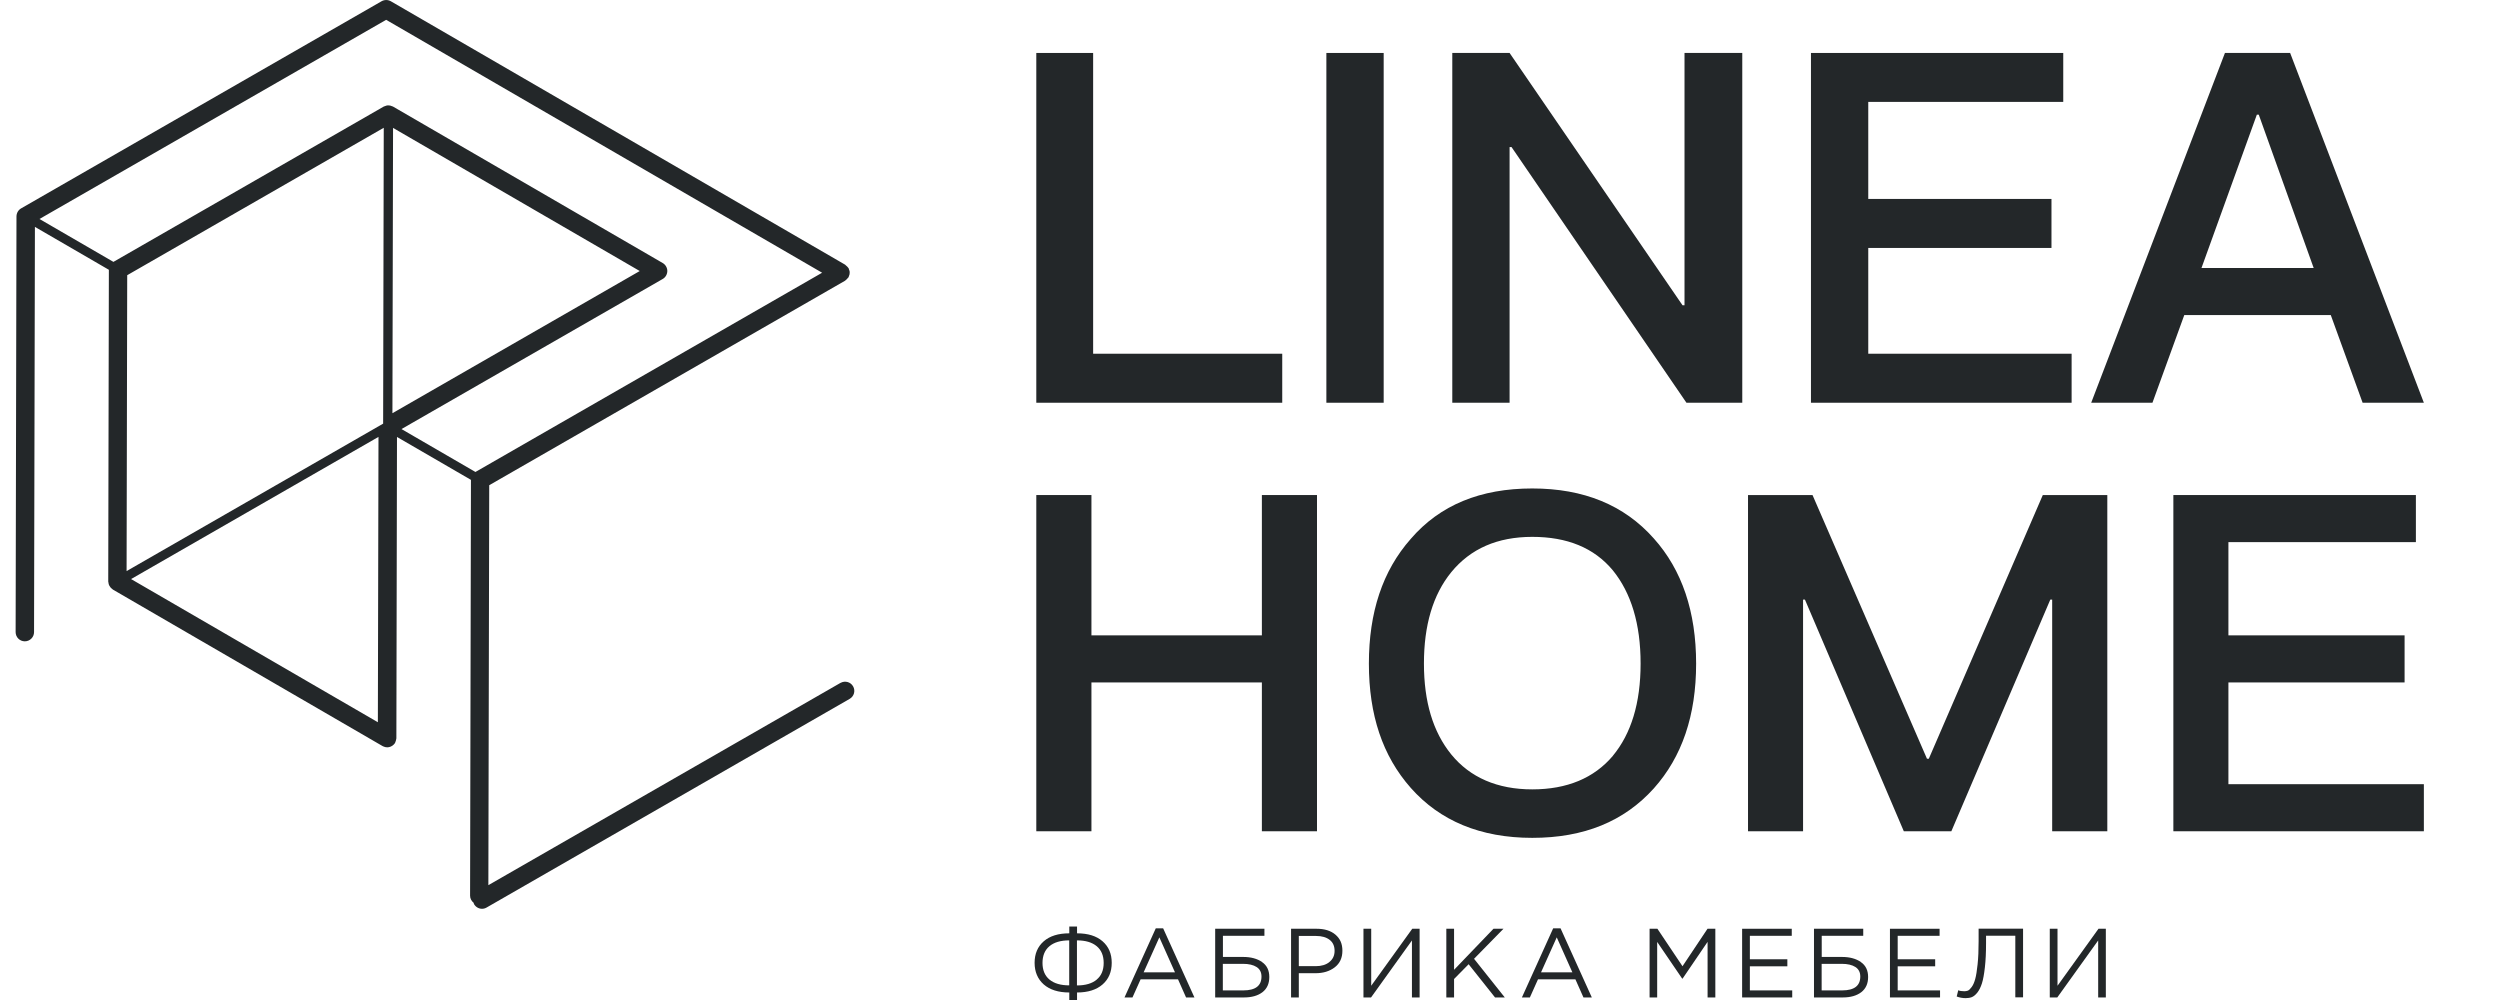 <svg width="200" height="80" viewBox="0 0 200 80" fill="none" xmlns="http://www.w3.org/2000/svg">
<g clip-path="url(#clip0_2012_3698)">
<path d="M67.237 54.632L39.069 70.813L39.138 38.817L67.609 22.456C67.609 22.456 67.628 22.438 67.64 22.425C67.683 22.401 67.714 22.363 67.751 22.326C67.789 22.289 67.82 22.258 67.851 22.215C67.857 22.202 67.869 22.196 67.882 22.184C67.9 22.153 67.9 22.122 67.912 22.097C67.931 22.054 67.95 22.004 67.962 21.954C67.968 21.905 67.975 21.862 67.975 21.812C67.975 21.762 67.975 21.719 67.962 21.676C67.95 21.626 67.937 21.583 67.912 21.533C67.9 21.502 67.9 21.471 67.882 21.447C67.875 21.434 67.863 21.428 67.851 21.416C67.826 21.372 67.789 21.341 67.751 21.304C67.714 21.267 67.683 21.236 67.64 21.205C67.628 21.199 67.621 21.186 67.609 21.174L31.264 0.099C31.035 -0.031 30.756 -0.031 30.527 0.099L1.69 16.67C1.461 16.8 1.324 17.042 1.318 17.308L1.25 50.568C1.25 50.977 1.578 51.306 1.987 51.306C2.39 51.306 2.724 50.977 2.724 50.568L2.793 18.151L8.709 21.583L8.659 46.529C8.659 46.56 8.671 46.585 8.678 46.616C8.684 46.666 8.69 46.715 8.709 46.765C8.721 46.808 8.746 46.852 8.771 46.889C8.795 46.932 8.82 46.969 8.851 47.006C8.882 47.044 8.925 47.075 8.963 47.105C8.987 47.124 9.006 47.149 9.031 47.167L30.607 59.687C30.607 59.687 30.645 59.7 30.663 59.712C30.682 59.718 30.7 59.73 30.725 59.737C30.805 59.768 30.892 59.786 30.979 59.786C31.066 59.786 31.152 59.768 31.233 59.737C31.252 59.73 31.27 59.724 31.289 59.712C31.363 59.675 31.437 59.631 31.493 59.569C31.493 59.569 31.493 59.563 31.499 59.563C31.543 59.52 31.58 59.477 31.611 59.421C31.617 59.408 31.617 59.39 31.623 59.377C31.648 59.334 31.654 59.285 31.673 59.241C31.685 59.192 31.698 59.148 31.704 59.099C31.704 59.08 31.71 59.068 31.71 59.055L31.759 34.957L37.676 38.389L37.607 71.656C37.607 71.885 37.719 72.083 37.886 72.219C37.899 72.257 37.905 72.294 37.923 72.331C38.06 72.566 38.307 72.703 38.561 72.703C38.685 72.703 38.809 72.671 38.927 72.603L67.975 55.908C68.328 55.704 68.451 55.258 68.247 54.905C68.043 54.552 67.597 54.434 67.243 54.632M30.892 1.586L65.769 21.818L38.035 37.758L32.119 34.325L53.014 22.32C53.243 22.19 53.38 21.948 53.386 21.682C53.386 21.422 53.243 21.174 53.02 21.044L31.437 8.524C31.437 8.524 31.382 8.506 31.351 8.493C31.301 8.475 31.258 8.456 31.208 8.444C31.165 8.437 31.115 8.431 31.072 8.431C31.029 8.431 30.979 8.431 30.929 8.444C30.88 8.456 30.837 8.475 30.787 8.493C30.756 8.506 30.731 8.506 30.7 8.524L9.074 20.951L3.158 17.519L30.892 1.586ZM31.437 10.228L51.18 21.682L31.394 33.056L31.444 10.234L31.437 10.228ZM30.7 10.222L30.651 33.892L10.127 45.687L10.177 22.016L30.7 10.222ZM30.279 34.957L30.229 57.779L10.486 46.325L30.279 34.951V34.957Z" fill="#232729"/>
<path d="M86.163 74.666V74.121H85.543V74.666C84.67 74.666 83.988 74.877 83.499 75.304C83.009 75.732 82.768 76.308 82.768 77.026C82.768 77.745 83.016 78.327 83.499 78.755C83.988 79.182 84.67 79.399 85.543 79.399V80.006H86.163V79.399C87.036 79.399 87.718 79.182 88.207 78.755C88.696 78.327 88.938 77.751 88.938 77.026C88.938 76.302 88.696 75.732 88.207 75.304C87.718 74.877 87.036 74.666 86.163 74.666ZM85.537 78.829C84.856 78.829 84.329 78.674 83.957 78.365C83.585 78.055 83.4 77.609 83.4 77.033C83.4 76.457 83.585 76.004 83.957 75.695C84.329 75.385 84.856 75.23 85.537 75.23V78.835V78.829ZM87.736 78.371C87.364 78.68 86.838 78.835 86.156 78.835V75.23C86.838 75.23 87.364 75.385 87.736 75.695C88.108 76.004 88.294 76.45 88.294 77.033C88.294 77.615 88.108 78.061 87.736 78.365V78.371Z" fill="#232729"/>
<path d="M92.463 74.264L89.96 79.796H90.598L91.249 78.346H94.241L94.885 79.796H95.554L93.051 74.264H92.463ZM91.49 77.788L92.748 74.988L93.999 77.788H91.49Z" fill="#232729"/>
<path d="M100.962 76.958C100.572 76.692 100.07 76.556 99.457 76.556H97.834V74.865H101.154V74.301H97.214V79.796H99.519C100.144 79.796 100.634 79.653 100.999 79.374C101.365 79.089 101.544 78.687 101.544 78.16C101.544 77.634 101.352 77.231 100.962 76.965V76.958ZM99.469 79.232H97.827V77.107H99.438C99.903 77.107 100.268 77.194 100.528 77.361C100.789 77.528 100.919 77.788 100.919 78.123C100.919 78.86 100.435 79.232 99.469 79.232Z" fill="#232729"/>
<path d="M105.342 74.301H103.285V79.796H103.905V77.857H105.236C105.856 77.857 106.37 77.702 106.779 77.386C107.188 77.07 107.392 76.63 107.392 76.06C107.392 75.49 107.206 75.088 106.835 74.772C106.463 74.456 105.961 74.301 105.336 74.301H105.342ZM106.358 76.958C106.085 77.181 105.72 77.293 105.261 77.293H103.905V74.877H105.292C105.744 74.877 106.11 74.982 106.37 75.187C106.636 75.391 106.767 75.688 106.767 76.066C106.767 76.444 106.63 76.735 106.352 76.958H106.358Z" fill="#232729"/>
<path d="M109.697 78.86V74.301H109.077V79.796H109.684L112.955 75.236V79.796H113.569V74.301H112.98L109.697 78.86Z" fill="#232729"/>
<path d="M120.278 74.301H119.478L116.325 77.584V74.301H115.706V79.796H116.325V78.321L117.49 77.138L119.602 79.796H120.383L117.923 76.704L120.278 74.301Z" fill="#232729"/>
<path d="M124.255 74.264L121.752 79.796H122.39L123.04 78.346H126.032L126.677 79.796H127.346L124.843 74.264H124.255ZM123.282 77.788L124.54 74.988L125.791 77.788H123.282Z" fill="#232729"/>
<path d="M134.6 77.299L132.593 74.301H131.967V79.796H132.574V75.354L134.575 78.29H134.606L136.607 75.348V79.796H137.227V74.301H136.601L134.6 77.299Z" fill="#232729"/>
<path d="M139.989 77.305H142.988V76.742H139.989V74.865H143.341V74.301H139.37V79.796H143.378V79.232H139.989V77.305Z" fill="#232729"/>
<path d="M148.867 76.958C148.476 76.692 147.975 76.556 147.361 76.556H145.738V74.865H149.059V74.301H145.119V79.796H147.423C148.049 79.796 148.538 79.653 148.904 79.374C149.269 79.089 149.449 78.687 149.449 78.16C149.449 77.634 149.257 77.231 148.867 76.965V76.958ZM147.374 79.232H145.732V77.107H147.343C147.807 77.107 148.173 77.194 148.433 77.361C148.693 77.528 148.823 77.788 148.823 78.123C148.823 78.86 148.34 79.232 147.374 79.232Z" fill="#232729"/>
<path d="M151.815 77.305H154.814V76.742H151.815V74.865H155.167V74.301H151.196V79.796H155.204V79.232H151.815V77.305Z" fill="#232729"/>
<path d="M158.289 75.298C158.289 76.01 158.264 76.624 158.208 77.144C158.153 77.665 158.091 78.061 158.016 78.327C157.942 78.594 157.849 78.811 157.731 78.966C157.62 79.12 157.515 79.213 157.434 79.25C157.347 79.281 157.254 79.3 157.149 79.3C156.938 79.3 156.777 79.275 156.66 79.219L156.536 79.721C156.765 79.808 157.007 79.851 157.248 79.851C157.434 79.851 157.601 79.826 157.744 79.771C157.886 79.715 158.035 79.597 158.184 79.412C158.332 79.226 158.456 78.978 158.555 78.668C158.654 78.358 158.729 77.931 158.791 77.386C158.853 76.841 158.884 76.196 158.884 75.453V74.858H161.225V79.789H161.845V74.295H158.289V75.298Z" fill="#232729"/>
<path d="M167.879 74.301L164.601 78.86V74.301H163.982V79.796H164.583L167.854 75.236V79.796H168.467V74.301H167.879Z" fill="#232729"/>
<path d="M102.579 28.298H87.451V4.237H82.904V32.219H102.579V28.298Z" fill="#232729"/>
<path d="M110.694 4.237H106.11V32.219H110.694V4.237Z" fill="#232729"/>
<path d="M134.761 24.42H134.6C129.991 17.692 125.376 10.965 120.767 4.237H116.183V32.219H120.767V11.764H120.922L134.916 32.219H139.382V4.237H134.761V24.42Z" fill="#232729"/>
<path d="M165.729 28.298H149.461V19.836H164.118V15.915H149.461V8.152H165.06V4.237H144.877V32.219H165.729V28.298Z" fill="#232729"/>
<path d="M186.463 25.207L189.009 32.219H193.909C190.341 22.89 186.779 13.56 183.211 4.237H177.995C174.426 13.567 170.864 22.89 167.296 32.219H172.196L174.742 25.207H186.463ZM180.547 9.175H180.702L185.094 21.44H176.118L180.547 9.175Z" fill="#232729"/>
<path d="M100.95 50.829H87.315V39.603H82.904V66.501H87.315V54.595H100.95V66.501H105.36V39.603H100.95V50.829Z" fill="#232729"/>
<path d="M122.582 39.077C118.438 39.077 115.198 40.397 112.862 43.11C110.601 45.668 109.511 48.989 109.511 53.09C109.511 57.191 110.601 60.474 112.862 63.032C115.198 65.671 118.438 67.028 122.582 67.028C126.726 67.028 129.929 65.709 132.302 63.076C134.563 60.548 135.69 57.234 135.69 53.09C135.69 48.945 134.563 45.594 132.302 43.073C129.929 40.397 126.689 39.077 122.582 39.077ZM129.025 60.474C127.519 62.246 125.37 63.15 122.582 63.15C119.794 63.15 117.607 62.202 116.102 60.356C114.634 58.547 113.915 56.138 113.915 53.084C113.915 50.029 114.628 47.583 116.102 45.774C117.645 43.89 119.8 42.949 122.582 42.949C125.363 42.949 127.519 43.816 129.025 45.625C130.493 47.434 131.248 49.918 131.248 53.084C131.248 56.249 130.493 58.696 129.025 60.468V60.474Z" fill="#232729"/>
<path d="M154.312 60.697H154.157C151.103 53.666 148.055 46.635 145.001 39.603H139.841V66.501H144.245V47.967H144.394L152.305 66.501H156.108L164.025 47.967H164.174V66.501H168.585V39.603H163.424L154.306 60.697H154.312Z" fill="#232729"/>
<path d="M178.273 62.735V54.595H192.367V50.829H178.273V43.37H193.271V39.603H173.869V66.501H193.909V62.735H178.273Z" fill="#232729"/>
</g>
<defs>
<clipPath id="clip0_2012_3698">
<rect width="200" height="80" fill="white"/>
</clipPath>
</defs>
</svg>
